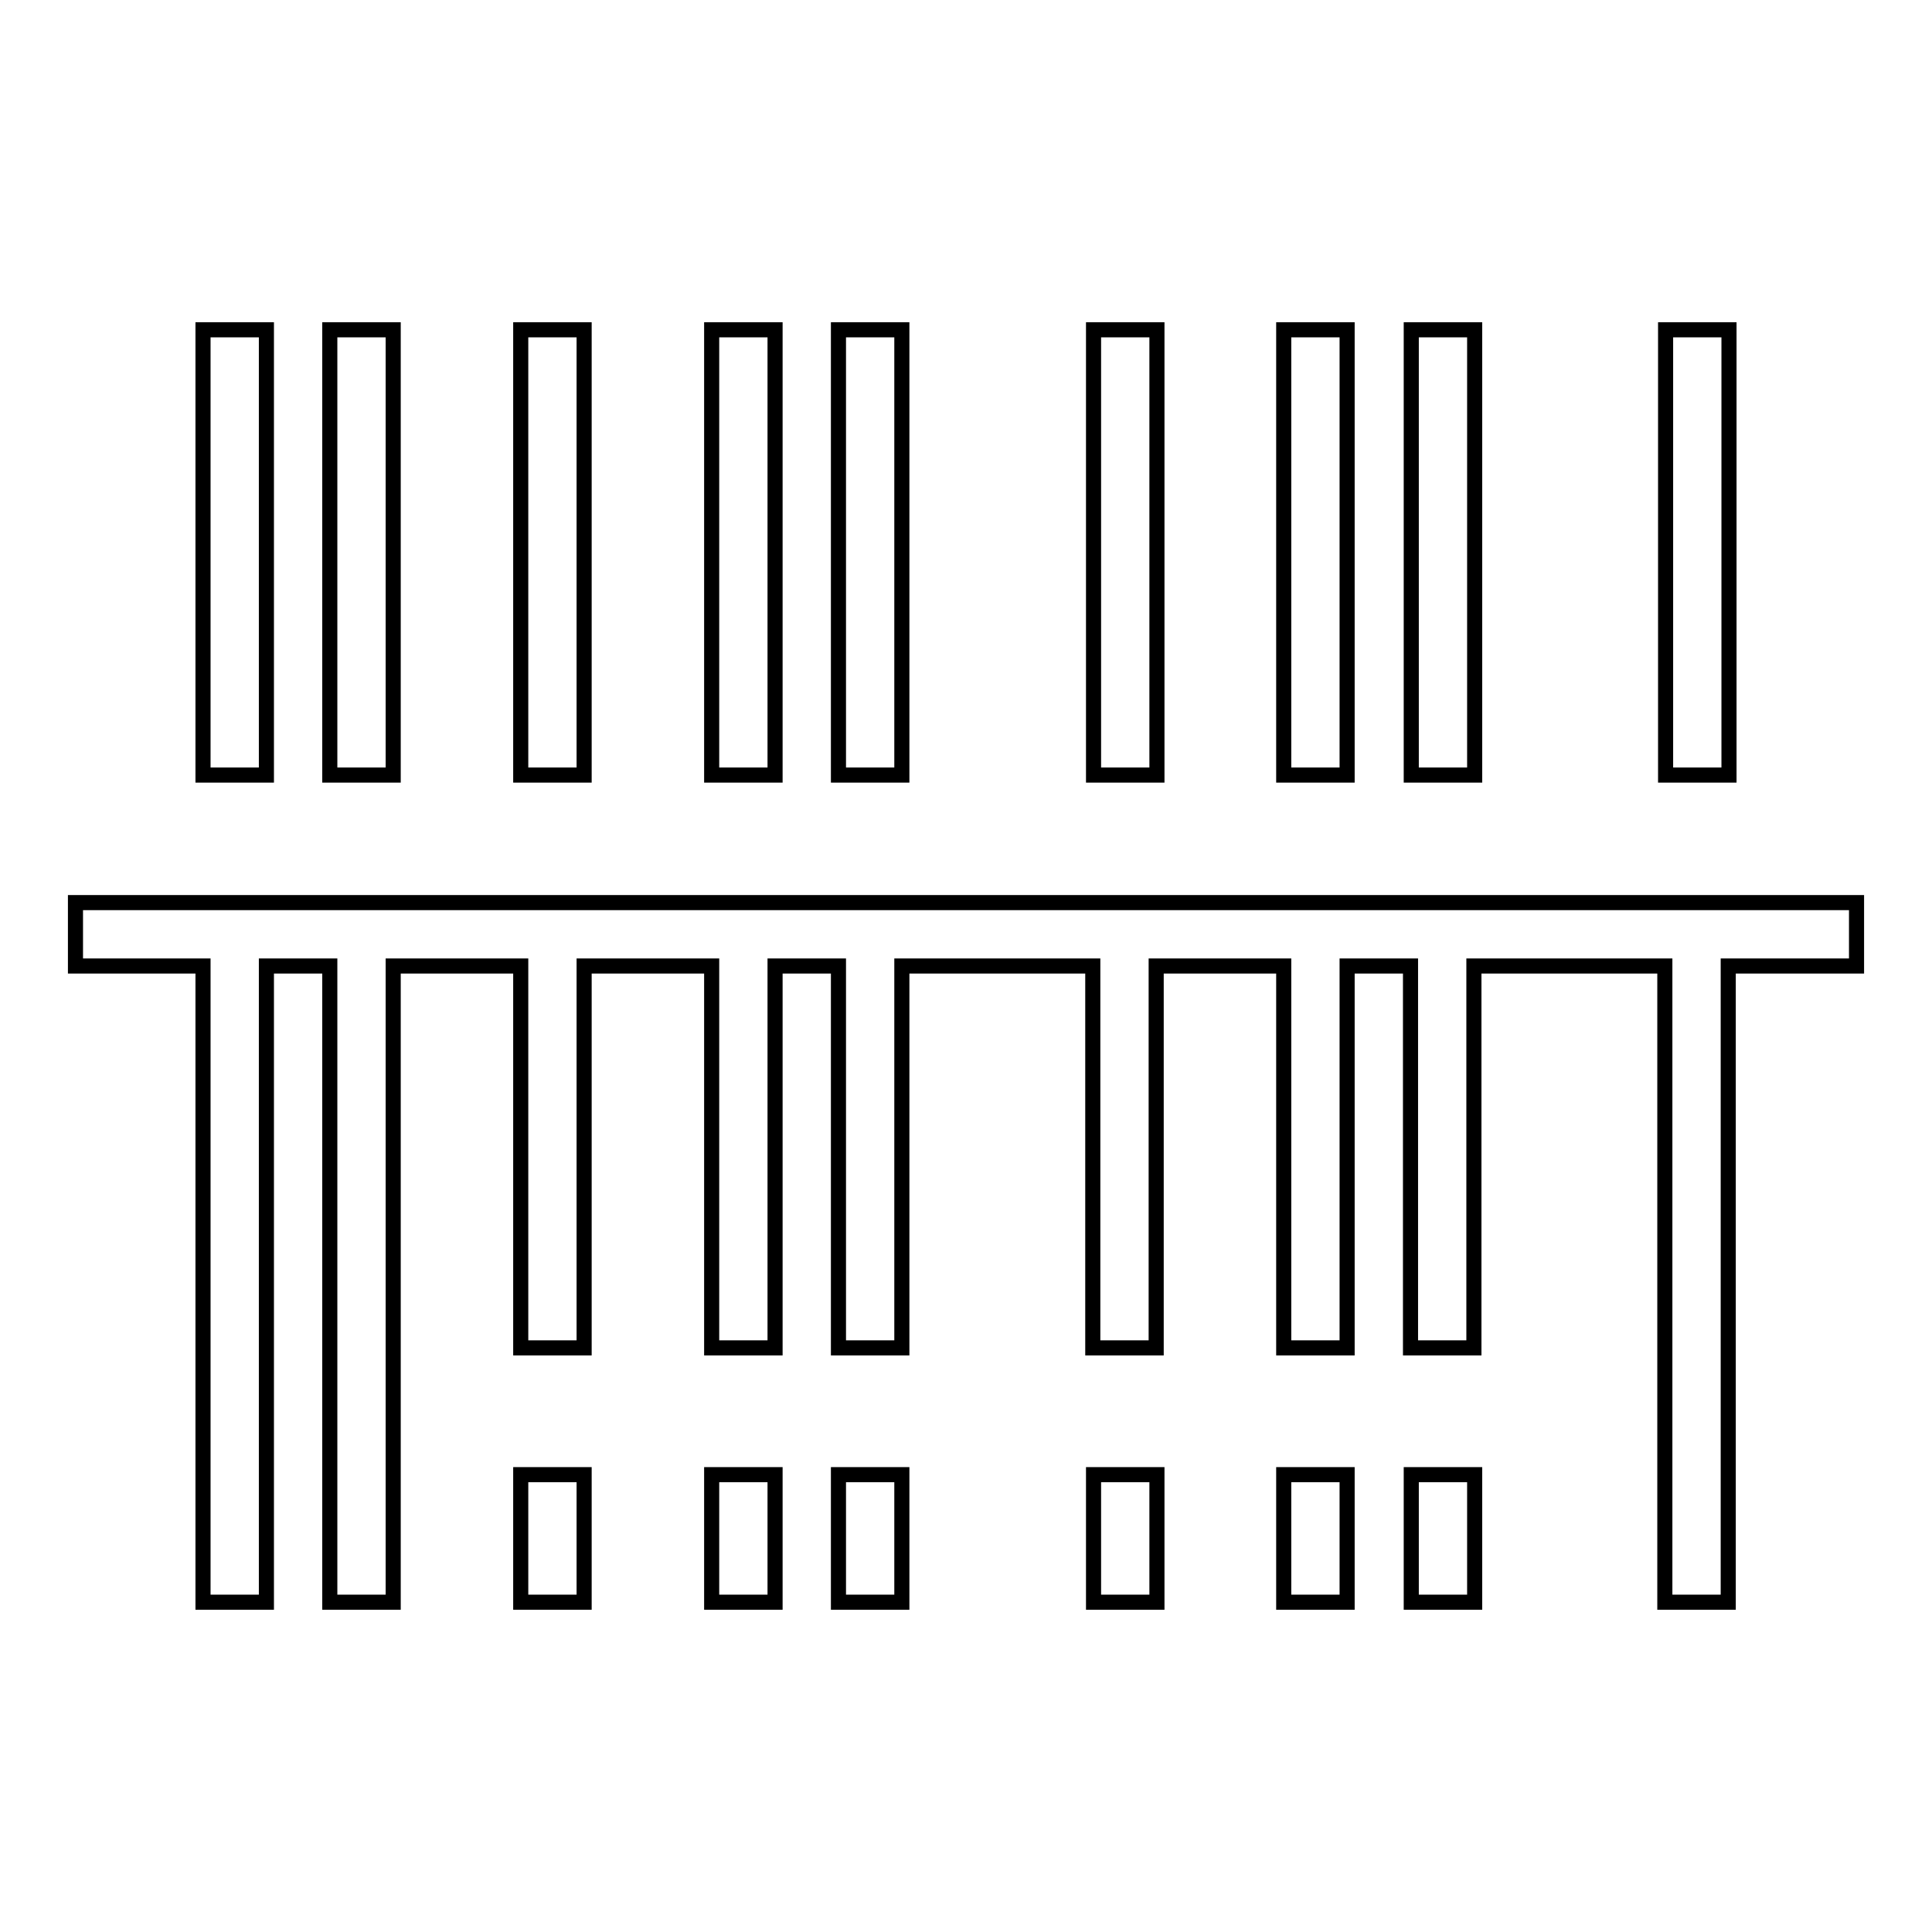 <?xml version="1.0" encoding="utf-8"?>
<!-- Svg Vector Icons : http://www.onlinewebfonts.com/icon -->
<!DOCTYPE svg PUBLIC "-//W3C//DTD SVG 1.1//EN" "http://www.w3.org/Graphics/SVG/1.1/DTD/svg11.dtd">
<svg version="1.1" xmlns="http://www.w3.org/2000/svg" xmlns:xlink="http://www.w3.org/1999/xlink" x="0px" y="0px" viewBox="0 0 256 256" enable-background="new 0 0 256 256" xml:space="preserve">
<g> <path stroke-width="2" fill-opacity="0" stroke="#000000"  d="M170.1,43.7h8.4v59h-8.4V43.7z M144.9,43.7h8.4v59h-8.4V43.7z M220.7,43.7h8.4v59h-8.4V43.7z M187,43.7h8.4 v59H187V43.7z M111.1,43.7h8.4v59h-8.4V43.7z M10,119.6v8.4h16.9v84.3h8.4V128h8.4v84.3h8.4V128H69v50.6h8.4V128h16.9v50.6h8.4V128 h8.4v50.6h8.4V128h25.3v50.6h8.4V128h16.9v50.6h8.4V128h8.4v50.6h8.4V128h25.3v84.3h8.4V128H246v-8.4H10z M26.9,43.7h8.4v59h-8.4 V43.7z M43.7,43.7h8.4v59h-8.4V43.7z M94.3,43.7h8.4v59h-8.4V43.7z M69,43.7h8.4v59H69V43.7z"/> <path stroke-width="2" fill-opacity="0" stroke="#000000"  d="M69,195.4h8.4v16.9H69V195.4z M94.3,195.4h8.4v16.9h-8.4V195.4z M111.1,195.4h8.4v16.9h-8.4V195.4z  M144.9,195.4h8.4v16.9h-8.4V195.4z M170.1,195.4h8.4v16.9h-8.4V195.4z M187,195.4h8.4v16.9H187V195.4z"/></g>
</svg>